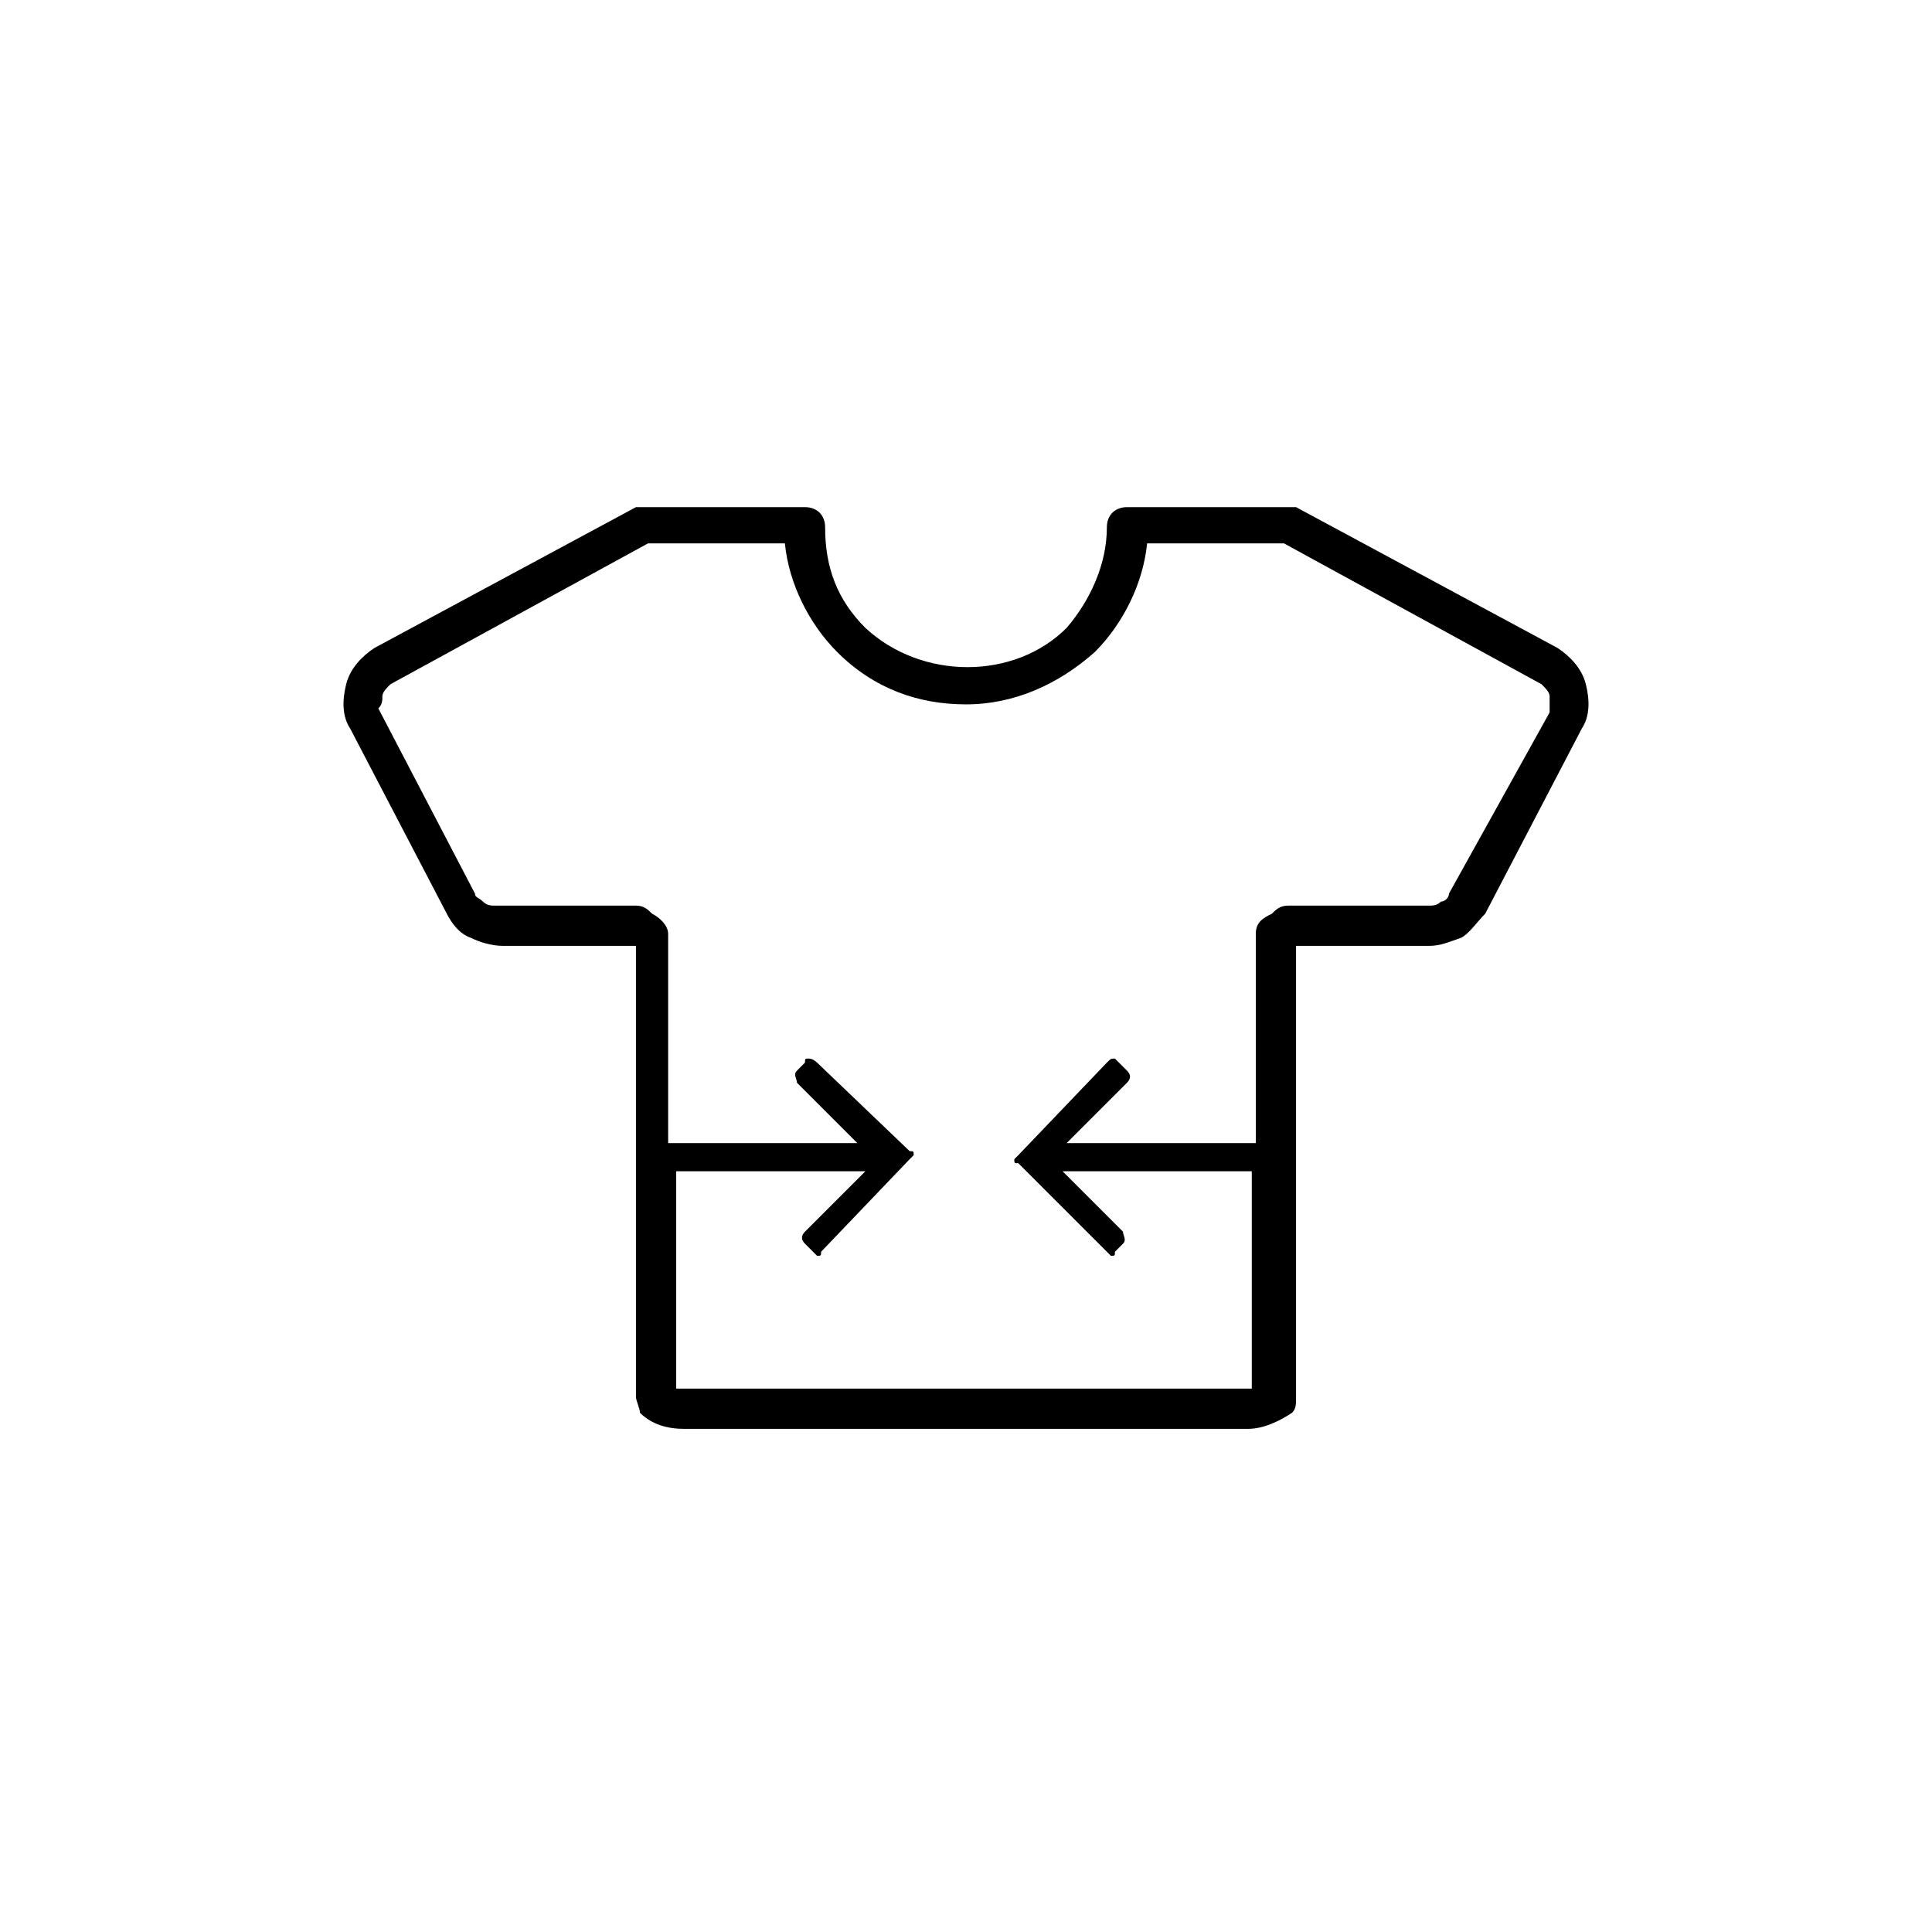 <svg version="1.1" id="Layer_1" xmlns="http://www.w3.org/2000/svg" x="0" y="0" viewBox="0 0 48 48" style="enable-background:new 0 0 48 48" xml:space="preserve">
    <style>
        .st0{fill:none}
    </style>
    <path class="st0" d="M12 22.2c0 .1.1.2.2.2.1.1.2.1.3.1H16c.2 0 .3.1.4.2.2.1.4.2.4.5v5.2h4.7L20 26.9c-.1-.1-.1-.2 0-.3l.2-.2.1-.1c.1 0 .1 0 .2.1l2.3 2.2.1.1c0 .1 0 .1-.1.1l-2.2 2.3-.1.1c-.1 0-.1 0-.1-.1l-.2-.2c-.1-.1 0-.2 0-.3l1.5-1.5H17v5.4H31.4v-5.4h-4.7l1.5 1.5c.1.1.1.2 0 .3l-.2.2-.1.1c-.1 0-.1 0-.1-.1l-2.2-2.2-.1-.1c0-.1 0-.1.1-.1l2.2-2.3s.1-.1.2-.1.1 0 .1.1l.2.2c.1.1 0 .2 0 .3l-1.5 1.5h4.7v-5.2c0-.2.2-.4.4-.5.1-.1.2-.2.4-.2h3.5c.1 0 .2 0 .3-.1.1-.1.2-.1.2-.2l2.4-4.6c.1-.1.1-.2 0-.4 0-.1-.1-.2-.2-.3l-6.4-3.5h-3.4c-.1 1-.6 2-1.3 2.7-.9.9-2 1.3-3.2 1.3-1.2 0-2.3-.5-3.2-1.3-.7-.7-1.2-1.7-1.3-2.7h-3.4L9.8 17c-.1.1-.2.2-.2.3v.4l2.4 4.5z"/>
    <path class="st0" d="M1 47h46V1H1v46zm7.6-30c.1-.4.4-.7.7-.9l6.5-3.5H20c.3 0 .5.2.5.5 0 .9.4 1.8 1 2.5 1.3 1.3 3.6 1.3 5 0 .7-.7 1-1.5 1-2.5 0-.3.2-.5.5-.5H32.2l6.5 3.5c.3.2.6.5.7.9s.1.8-.1 1.1l-2.4 4.6c-.1.3-.3.5-.6.6-.2.1-.5.2-.8.2h-3.3v11.2c0 .1-.1.3-.1.4-.3.3-.7.4-1.1.4H17c-.4 0-.8-.2-1.1-.4-.1-.1-.1-.2-.1-.4V23.5h-3.3c-.3 0-.5-.1-.8-.2-.2-.1-.4-.3-.6-.6l-2.4-4.6c-.2-.4-.3-.8-.1-1.1z"/>
    <!-- <path d="M0 0v48h48V0H0zm47 47H1V1h46v46z"/> -->
    <path d="M11.1 22.7c.1.2.3.5.6.6.2.1.5.2.8.2h3.3v11.2c0 .1.1.3.1.4.3.3.7.4 1.1.4h14c.4 0 .8-.2 1.1-.4.1-.1.1-.2.1-.4V23.5h3.3c.3 0 .5-.1.8-.2.2-.1.4-.4.6-.6l2.4-4.6c.2-.3.2-.7.1-1.1s-.4-.7-.7-.9l-6.5-3.5H28c-.3 0-.5.2-.5.5 0 .9-.4 1.8-1 2.5-1.3 1.3-3.6 1.3-5 0-.7-.7-1-1.5-1-2.5 0-.3-.2-.5-.5-.5H15.8l-6.5 3.5c-.3.2-.6.5-.7.9-.1.4-.1.8.1 1.1l2.4 4.6zm-1.6-5.4c0-.1.1-.2.2-.3l6.4-3.5h3.4c.1 1 .6 2 1.3 2.7.9.9 2 1.3 3.2 1.3 1.2 0 2.3-.5 3.2-1.3.7-.7 1.2-1.7 1.3-2.7h3.4l6.4 3.5c.1.1.2.2.2.3v.4L36 22.2c0 .1-.1.2-.2.2-.1.1-.2.1-.3.1H32c-.2 0-.3.1-.4.2-.2.1-.4.2-.4.5v5.2h-4.7l1.5-1.5c.1-.1.1-.2 0-.3l-.2-.2-.1-.1c-.1 0-.1 0-.2.1l-2.2 2.3-.1.1c0 .1 0 .1.1.1l2.2 2.2.1.1c.1 0 .1 0 .1-.1l.2-.2c.1-.1 0-.2 0-.3l-1.5-1.5h4.7v5.4H16.8v-5.4h4.7L20 30.6c-.1.1-.1.2 0 .3l.2.2.1.1c.1 0 .1 0 .1-.1l2.2-2.3.1-.1c0-.1 0-.1-.1-.1l-2.3-2.2s-.1-.1-.2-.1-.1 0-.1.1l-.2.2c-.1.1 0 .2 0 .3l1.5 1.5h-4.7v-5.2c0-.2-.2-.4-.4-.5-.1-.1-.2-.2-.4-.2h-3.5c-.1 0-.2 0-.3-.1-.1-.1-.2-.1-.2-.2l-2.4-4.6c.1-.1.1-.2.1-.3z"/>
</svg>
